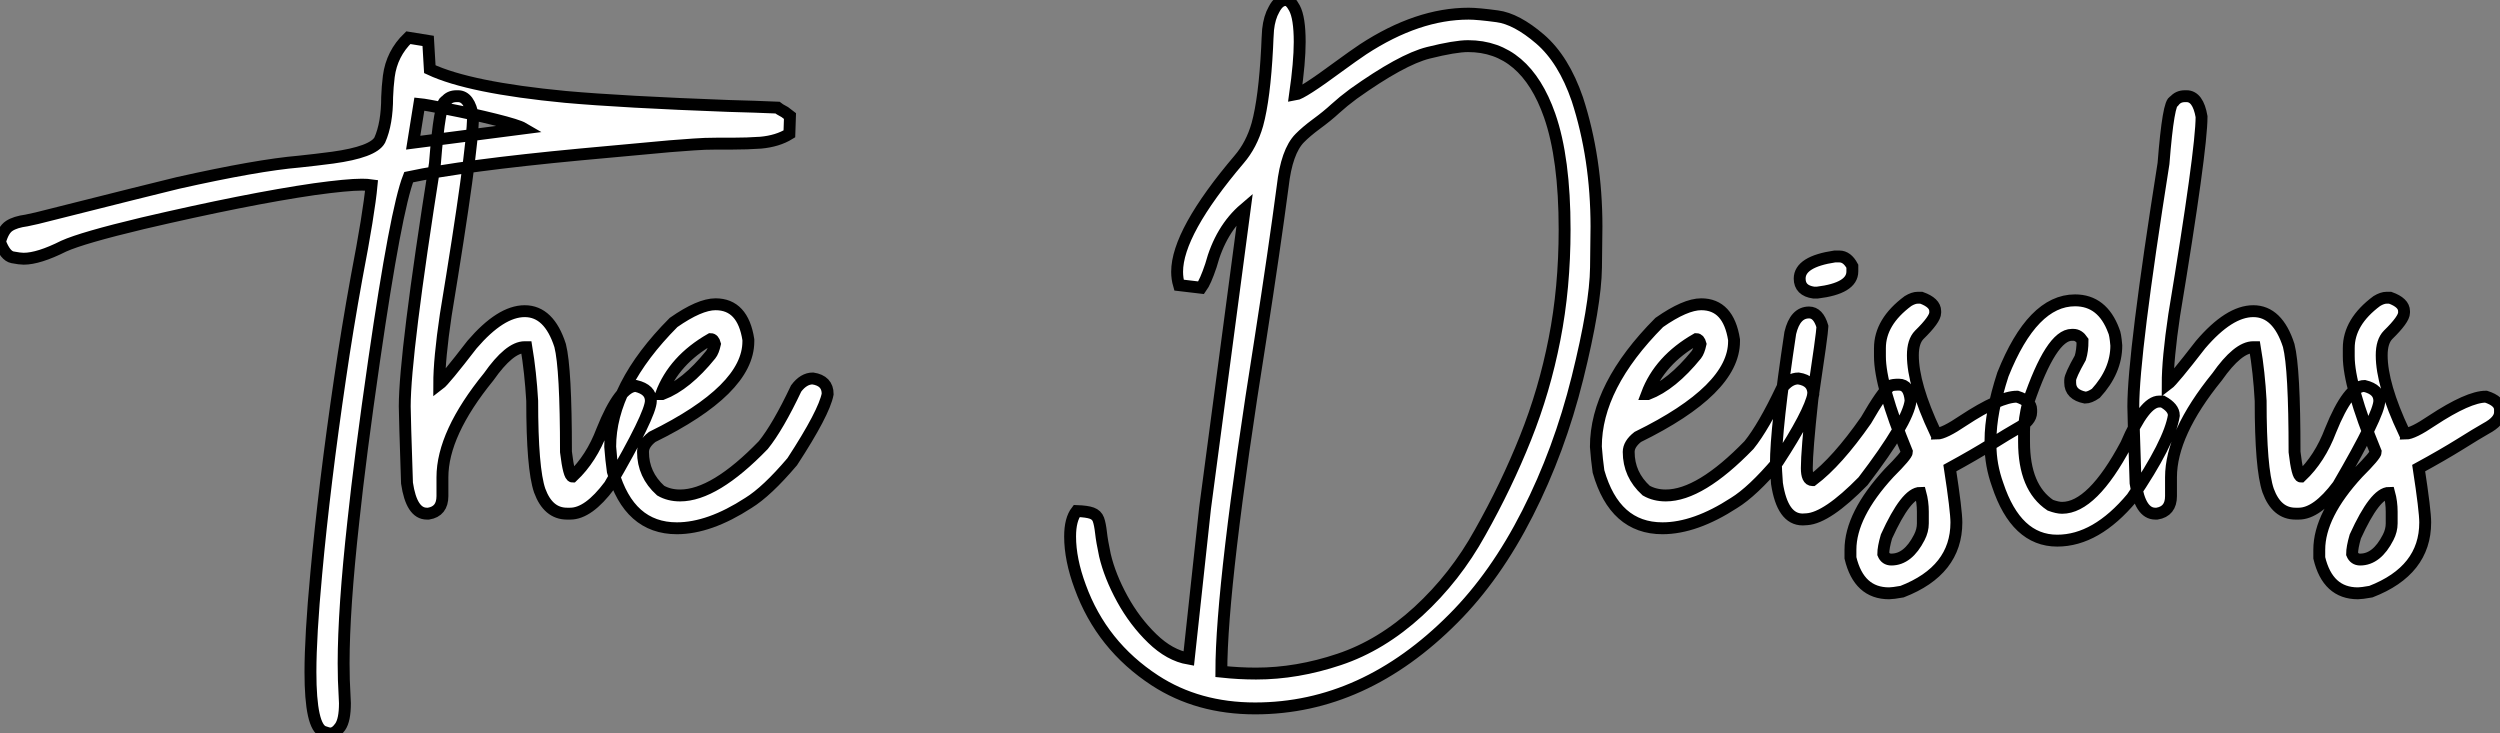 <?xml version="1.0" standalone="no"?>
<svg xmlns="http://www.w3.org/2000/svg" viewBox="2.19 -43.42 210.26 61.69"><rect x="2.19" y="-43.42" width="210.26" height="61.69" fill="#808080" stroke="none"/><path d="M29.97 18.27L29.97 18.27Q29.80 18.27 29.42 18.13L29.42 18.13Q28.30 17.75 28.30 13.10L28.30 13.10Q28.30 10.06 28.79 4.81L28.79 4.81Q29.48-2.71 30.79-11.59L30.79-11.59Q31.39-15.72 32.18-20.07L32.18-20.07Q33.22-25.48 33.44-27.84L33.44-27.84Q33.11-27.89 32.62-27.89L32.62-27.89Q31.39-27.89 28.63-27.51L28.63-27.51Q22.97-26.69 14.19-24.64L14.19-24.64Q9.13-23.43 7.55-22.72L7.55-22.72Q5.44-21.66 4.18-21.66L4.18-21.66Q3.86-21.66 3.24-21.78Q2.63-21.90 2.19-23.08L2.19-23.08Q2.46-24.09 2.97-24.42Q3.47-24.75 4.43-24.88L4.43-24.88L5.30-25.07Q15.50-27.64 17.14-28.03L17.14-28.03Q23.82-29.53 27.37-29.83L27.37-29.83Q28.71-29.97 30.16-30.16L30.16-30.16Q33.58-30.63 34.13-31.64L34.13-31.64Q34.75-33.03 34.75-35.25L34.75-35.25Q34.78-36.12 34.89-37.00L34.89-37.00Q35.14-38.91 36.53-40.25L36.53-40.25L38.20-39.98L38.34-37.60Q41.67-36.04 49.74-35.27L49.74-35.27Q54.55-34.84 63.46-34.51L63.46-34.51Q65.76-34.45 67.57-34.37L67.57-34.37Q67.70-34.26 68.20-33.99L68.20-33.99L68.63-33.66L68.58-32.16Q67.59-31.55 66.17-31.42L66.17-31.42Q65.02-31.34 63.79-31.34L63.79-31.34L62.48-31.34Q61.47-31.34 60.53-31.27Q59.58-31.20 58.52-31.12L58.52-31.12L51.00-30.43Q41.15-29.50 36.56-28.52L36.56-28.52Q35.49-25.79 33.66-13.15L33.66-13.15Q32.48-4.98 31.91 0.41L31.91 0.41Q31.09 7.85 31.09 12.36L31.09 12.36Q31.09 13.81 31.17 15.07L31.17 15.07L31.20 15.72Q31.20 17.14 30.80 17.71Q30.41 18.27 29.97 18.27ZM37.46-34.67L36.94-31.42L46.21-32.62Q45.75-32.89 43.82-33.37Q41.89-33.85 39.94-34.23Q37.98-34.62 37.46-34.67L37.46-34.67ZM50.15-0.22L50.15-0.22L49.88-0.22Q48.29-0.22 47.58-2.16L47.58-2.16Q46.95-3.99 46.95-9.71L46.95-9.71Q46.81-12.11 46.46-14.22L46.46-14.22L46.32-14.22Q45.04-14.22 43.29-11.73L43.29-11.73Q39.40-6.95 39.40-3.28L39.40-3.28L39.40-1.70Q39.40-0.41 38.23-0.22L38.23-0.22L38.09-0.22Q36.80-0.22 36.42-2.79L36.42-2.79Q36.23-8.48 36.23-9.24L36.23-9.24Q36.23-13.62 38.77-29.67L38.77-29.67Q39.18-34.92 39.68-34.92L39.68-34.92Q40.00-35.33 40.58-35.33L40.58-35.33L40.71-35.33Q41.67-35.33 41.97-33.61L41.97-33.61Q41.97-30.82 39.68-16.93L39.68-16.93Q39.13-13.23 39.13-11.10L39.13-11.10Q39.57-11.43 41.89-14.44L41.89-14.44Q44.30-17.25 46.32-17.25L46.32-17.25Q48.37-17.25 49.30-14.36L49.30-14.36Q49.79-12.44 49.79-5.41L49.79-5.41Q50.04-3.34 50.34-3.34L50.34-3.34Q51.93-4.84 52.83-7.22L52.83-7.22Q54.33-10.96 55.67-10.96L55.67-10.96Q56.93-10.66 56.93-9.71L56.93-9.71Q56.93-8.56 53.46-2.60L53.46-2.60Q51.68-0.22 50.15-0.22ZM59.12 1.01L59.12 1.01Q55.10 1.01 53.73-3.77L53.73-3.77Q53.59-4.76 53.51-5.85L53.51-5.85Q53.51-10.94 58.84-16.30L58.84-16.30Q61.03-17.83 62.37-17.83L62.37-17.83Q64.67-17.83 65.13-14.85L65.13-14.85L65.13-14.71Q65.13-10.64 57.04-6.67L57.04-6.67Q56.27-6.07 56.27-5.41L56.27-5.41Q56.27-3.50 57.75-2.16L57.75-2.16Q58.46-1.75 59.39-1.75L59.39-1.75Q62.29-1.75 66.39-5.99L66.39-5.99Q67.62-7.52 69.15-10.75L69.15-10.75Q69.78-11.59 70.55-11.59L70.55-11.59Q71.80-11.40 71.80-10.28L71.80-10.28Q71.50-8.70 68.82-4.59L68.82-4.59Q66.69-2.08 65.13-1.12L65.13-1.12Q61.85 1.01 59.12 1.01ZM57.80-10.28L57.89-10.28Q59.91-11.05 61.96-13.59L61.96-13.59Q62.18-13.86 62.32-14.49L62.32-14.49Q62.21-14.90 61.96-14.90L61.96-14.90Q58.87-13.13 57.80-10.28L57.80-10.28Z" fill="white" stroke="black" transform="scale(1,1)"/><path d="M107.75 16.16L107.75 16.16Q102.94 16.16 99.33 13.81L99.33 13.81Q94.84 10.88 93.04 5.93L93.04 5.93Q92.19 3.64 92.19 1.70L92.19 1.70Q92.19 0.27 92.74-0.44L92.74-0.44Q93.61-0.41 94.02-0.26Q94.43-0.11 94.57 0.27Q94.71 0.66 94.79 1.38Q94.87 2.11 95.12 3.28L95.12 3.28Q95.53 5.03 96.58 6.95Q97.63 8.86 99.10 10.28Q100.56 11.70 102.17 11.98L102.17 11.98L103.54-0.68L106.88-25.87Q104.85-24.14 104.03-21.08L104.03-21.08Q103.57-19.71 103.21-19.22L103.21-19.22L101.35-19.44Q101.19-19.99 101.19-20.56L101.19-20.56Q101.19-23.87 106.41-30.02L106.41-30.02Q107.45-31.23 107.94-32.95L107.94-32.95Q108.54-35.14 108.76-39.40L108.76-39.40Q108.79-40.22 108.84-40.93L108.84-40.93Q108.95-41.95 109.34-42.63L109.34-42.63Q109.75-43.42 110.32-43.42L110.32-43.42Q110.70-43.42 111.06-42.74L111.06-42.74Q111.50-41.92 111.50-39.89L111.50-39.89Q111.50-38.20 111.11-35.46L111.11-35.46Q111.71-35.55 114.78-37.82L114.78-37.82Q116.01-38.72 116.83-39.27L116.83-39.27Q121.42-42.27 125.71-42.27L125.71-42.27Q126.48-42.27 128.11-42.05Q129.73-41.84 131.72-40.13Q133.70-38.42 134.85-35.08L134.85-35.08Q136.46-30.13 136.46-24.36L136.46-24.36Q136.46-24.09 136.42-20.92Q136.38-17.75 134.86-11.63Q133.34-5.52 130.66-0.25Q127.98 5.03 124.43 8.59L124.43 8.59Q116.91 16.16 107.75 16.16ZM107.83 13.23L107.83 13.23Q111.28 13.23 114.82 12.04Q118.36 10.86 121.48 8.00Q124.59 5.14 126.67 1.37L126.67 1.37Q128.89-2.57 130.49-6.58Q132.09-10.58 132.93-14.89Q133.78-19.20 133.78-24.12L133.78-24.12Q133.78-30.11 132.52-33.71L132.52-33.71Q130.47-39.54 125.66-39.54L125.66-39.54Q124.57-39.54 122.32-38.98Q120.08-38.42 116.01-35.52L116.01-35.52Q115.16-34.89 114.49-34.28Q113.82-33.66 112.89-32.98L112.89-32.98Q112.04-32.35 111.50-31.80L111.50-31.80Q110.40-30.68 110.07-27.75L110.07-27.75Q109.36-22.39 108.21-14.98L108.21-14.98Q104.91 5.74 104.91 13.07L104.91 13.07Q106.41 13.23 107.83 13.23ZM142.01 1.01L142.01 1.01Q137.99 1.01 136.63-3.77L136.63-3.77Q136.49-4.76 136.41-5.85L136.41-5.85Q136.41-10.94 141.74-16.30L141.74-16.30Q143.93-17.83 145.27-17.83L145.27-17.83Q147.56-17.83 148.03-14.85L148.03-14.85L148.03-14.71Q148.03-10.64 139.93-6.67L139.93-6.67Q139.17-6.07 139.17-5.41L139.17-5.41Q139.17-3.50 140.64-2.16L140.64-2.16Q141.36-1.75 142.29-1.75L142.29-1.75Q145.18-1.75 149.29-5.99L149.29-5.99Q150.52-7.52 152.05-10.75L152.05-10.75Q152.68-11.59 153.44-11.59L153.44-11.59Q154.70-11.40 154.70-10.28L154.70-10.28Q154.40-8.70 151.72-4.59L151.72-4.59Q149.59-2.08 148.03-1.12L148.03-1.12Q144.75 1.01 142.01 1.01ZM140.70-10.28L140.78-10.28Q142.80-11.05 144.86-13.59L144.86-13.59Q145.07-13.86 145.21-14.49L145.21-14.49Q145.10-14.90 144.86-14.90L144.86-14.90Q141.77-13.13 140.70-10.28L140.70-10.28ZM156.50-21.85L156.89-21.85Q157.54-21.85 157.98-21.03L157.98-21.03L157.98-20.59Q157.98-19.17 155.03-18.81L155.03-18.81L154.73-18.81Q153.55-18.98 153.55-19.99L153.55-19.99Q153.55-21.41 156.50-21.85L156.50-21.85ZM154.15 0.25L153.80 0.27Q152.10 0.27 151.64-2.76L151.64-2.76Q151.55-4.02 151.55-4.38L151.55-4.38Q151.55-7.41 152.76-15.42L152.76-15.42Q153.17-17.14 154.34-17.14L154.34-17.14Q155.11-17.14 155.46-15.97L155.46-15.97L155.46-15.94Q155.46-15.45 154.62-9.84L154.62-9.84Q154.15-5.50 154.15-4.05L154.15-4.05Q154.15-3.04 154.62-3.04L154.62-3.04L154.64-3.04Q156.70-4.59 159.13-8.07L159.13-8.07Q160.50-10.45 161.15-10.96L161.15-10.96Q161.34-11.07 161.89-11.07L161.89-11.07Q162.77-11.07 162.88-9.73L162.88-9.73Q162.68-7.93 158.88-2.95L158.88-2.95Q155.85 0.14 154.15 0.25L154.15 0.25ZM161.07 6.48L161.07 6.48Q158.53 6.48 157.82 3.50L157.82 3.50L157.82 2.82Q157.82-0.11 161.07-3.64L161.07-3.64Q162.57-5.14 162.57-5.41L162.57-5.41Q160.30-10.94 160.30-13.45L160.30-13.45L160.30-14.14Q160.30-16.35 162.66-18.10L162.66-18.10Q163.12-18.38 163.48-18.38L163.48-18.38L163.78-18.38Q164.95-17.96 164.95-17.25L164.95-17.25L164.95-17.12Q164.95-16.57 163.61-15.26L163.61-15.26Q163.07-14.71 163.07-13.54L163.07-13.54Q163.07-11.07 164.95-7.08L164.95-7.08Q165.09-7.05 165.09-6.95L165.09-6.95Q165.69-6.95 167.30-8.04L167.30-8.04Q170.37-10.06 171.84-10.06L171.84-10.06Q173.02-9.68 173.02-8.97L173.02-8.97L173.02-8.75Q173.02-8.01 171.84-7.38L171.84-7.38Q171.08-6.95 169.66-6.06Q168.23-5.17 166.18-4.05L166.18-4.05Q166.73-0.46 166.73 0.52L166.73 0.52Q166.73 4.57 162.16 6.34L162.16 6.34Q161.37 6.48 161.07 6.48ZM161.26 3.64L161.26 3.64Q162.66 3.64 163.61 1.78L163.61 1.78Q163.91 1.20 163.91 0.60L163.91 0.60L163.91-0.38Q163.91-1.20 163.70-1.97L163.70-1.97Q162.52-1.97 160.85 1.70L160.85 1.70Q160.58 2.63 160.58 3.17L160.58 3.17Q160.77 3.64 161.26 3.64ZM175.21 2.05L175.21 2.05Q171.76 2.05 170.20-2.65L170.20-2.65Q169.60-4.32 169.60-5.99L169.60-5.99L169.60-6.40Q169.60-8.72 170.64-11.92L170.64-11.92Q173.13-18.16 176.71-18.16L176.71-18.16Q179.01-18.16 179.96-15.61L179.96-15.61Q180.10-15.34 180.18-14.36L180.18-14.36Q180.18-12.22 178.46-10.34L178.46-10.34Q177.94-9.98 177.56-9.98L177.56-9.98Q176.30-10.23 176.30-11.24L176.30-11.24L176.30-11.46Q176.30-11.81 177.15-13.32L177.15-13.32Q177.34-13.92 177.34-14.77L177.34-14.77Q177.01-15.26 176.57-15.26L176.57-15.26L176.44-15.26Q174.71-15.26 172.77-9.57L172.77-9.57Q172.42-8.12 172.42-7.16L172.42-7.16L172.42-6.26Q172.42-2.41 174.63-0.93L174.63-0.93Q175.23-0.71 175.62-0.71L175.62-0.71Q178.16-0.71 181.00-6.04L181.00-6.04Q182.54-9.65 183.79-9.65L183.79-9.65L184.07-9.65Q185.02-9.13 185.02-8.48L185.02-8.48Q184.67-6.23 181.50-1.56L181.50-1.56Q178.49 2.05 175.21 2.05ZM195.52-0.22L195.52-0.22L195.25-0.22Q193.66-0.22 192.95-2.16L192.95-2.16Q192.32-3.99 192.32-9.71L192.32-9.71Q192.19-12.11 191.83-14.22L191.83-14.22L191.70-14.22Q190.41-14.22 188.66-11.73L188.66-11.73Q184.78-6.95 184.78-3.28L184.78-3.28L184.78-1.70Q184.78-0.41 183.60-0.22L183.60-0.22L183.46-0.22Q182.18-0.22 181.80-2.79L181.80-2.79Q181.61-8.48 181.61-9.24L181.61-9.24Q181.61-13.62 184.15-29.67L184.15-29.67Q184.56-34.92 185.05-34.92L185.05-34.92Q185.38-35.33 185.95-35.33L185.95-35.33L186.09-35.33Q187.05-35.33 187.35-33.61L187.35-33.61Q187.35-30.82 185.05-16.93L185.05-16.93Q184.50-13.23 184.50-11.10L184.50-11.10Q184.94-11.43 187.27-14.44L187.27-14.44Q189.67-17.25 191.70-17.25L191.70-17.25Q193.75-17.25 194.68-14.36L194.68-14.36Q195.17-12.44 195.17-5.41L195.17-5.41Q195.41-3.34 195.71-3.34L195.71-3.34Q197.30-4.84 198.20-7.22L198.20-7.22Q199.71-10.96 201.05-10.96L201.05-10.96Q202.30-10.66 202.30-9.71L202.30-9.71Q202.30-8.56 198.83-2.60L198.83-2.60Q197.05-0.22 195.52-0.22ZM200.50 6.48L200.50 6.48Q197.96 6.48 197.25 3.50L197.25 3.50L197.25 2.82Q197.25-0.11 200.50-3.64L200.50-3.64Q202.00-5.14 202.00-5.41L202.00-5.41Q199.73-10.94 199.73-13.45L199.73-13.45L199.73-14.14Q199.73-16.35 202.09-18.10L202.09-18.10Q202.55-18.38 202.91-18.38L202.91-18.38L203.21-18.38Q204.38-17.96 204.38-17.25L204.38-17.25L204.38-17.12Q204.38-16.57 203.04-15.26L203.04-15.26Q202.50-14.71 202.50-13.54L202.50-13.54Q202.50-11.07 204.38-7.08L204.38-7.08Q204.52-7.05 204.52-6.95L204.52-6.95Q205.12-6.95 206.73-8.04L206.73-8.04Q209.80-10.06 211.27-10.06L211.27-10.06Q212.45-9.68 212.45-8.97L212.45-8.97L212.45-8.75Q212.45-8.01 211.27-7.38L211.27-7.38Q210.51-6.95 209.09-6.06Q207.66-5.17 205.61-4.05L205.61-4.05Q206.16-0.46 206.16 0.52L206.16 0.52Q206.16 4.57 201.59 6.34L201.59 6.34Q200.80 6.48 200.50 6.48ZM200.69 3.64L200.69 3.64Q202.09 3.64 203.04 1.78L203.04 1.78Q203.34 1.20 203.34 0.60L203.34 0.60L203.34-0.38Q203.34-1.20 203.13-1.97L203.13-1.97Q201.95-1.97 200.28 1.70L200.28 1.70Q200.01 2.63 200.01 3.17L200.01 3.17Q200.20 3.64 200.69 3.64Z" fill="white" stroke="black" transform="scale(1,1)"/></svg>